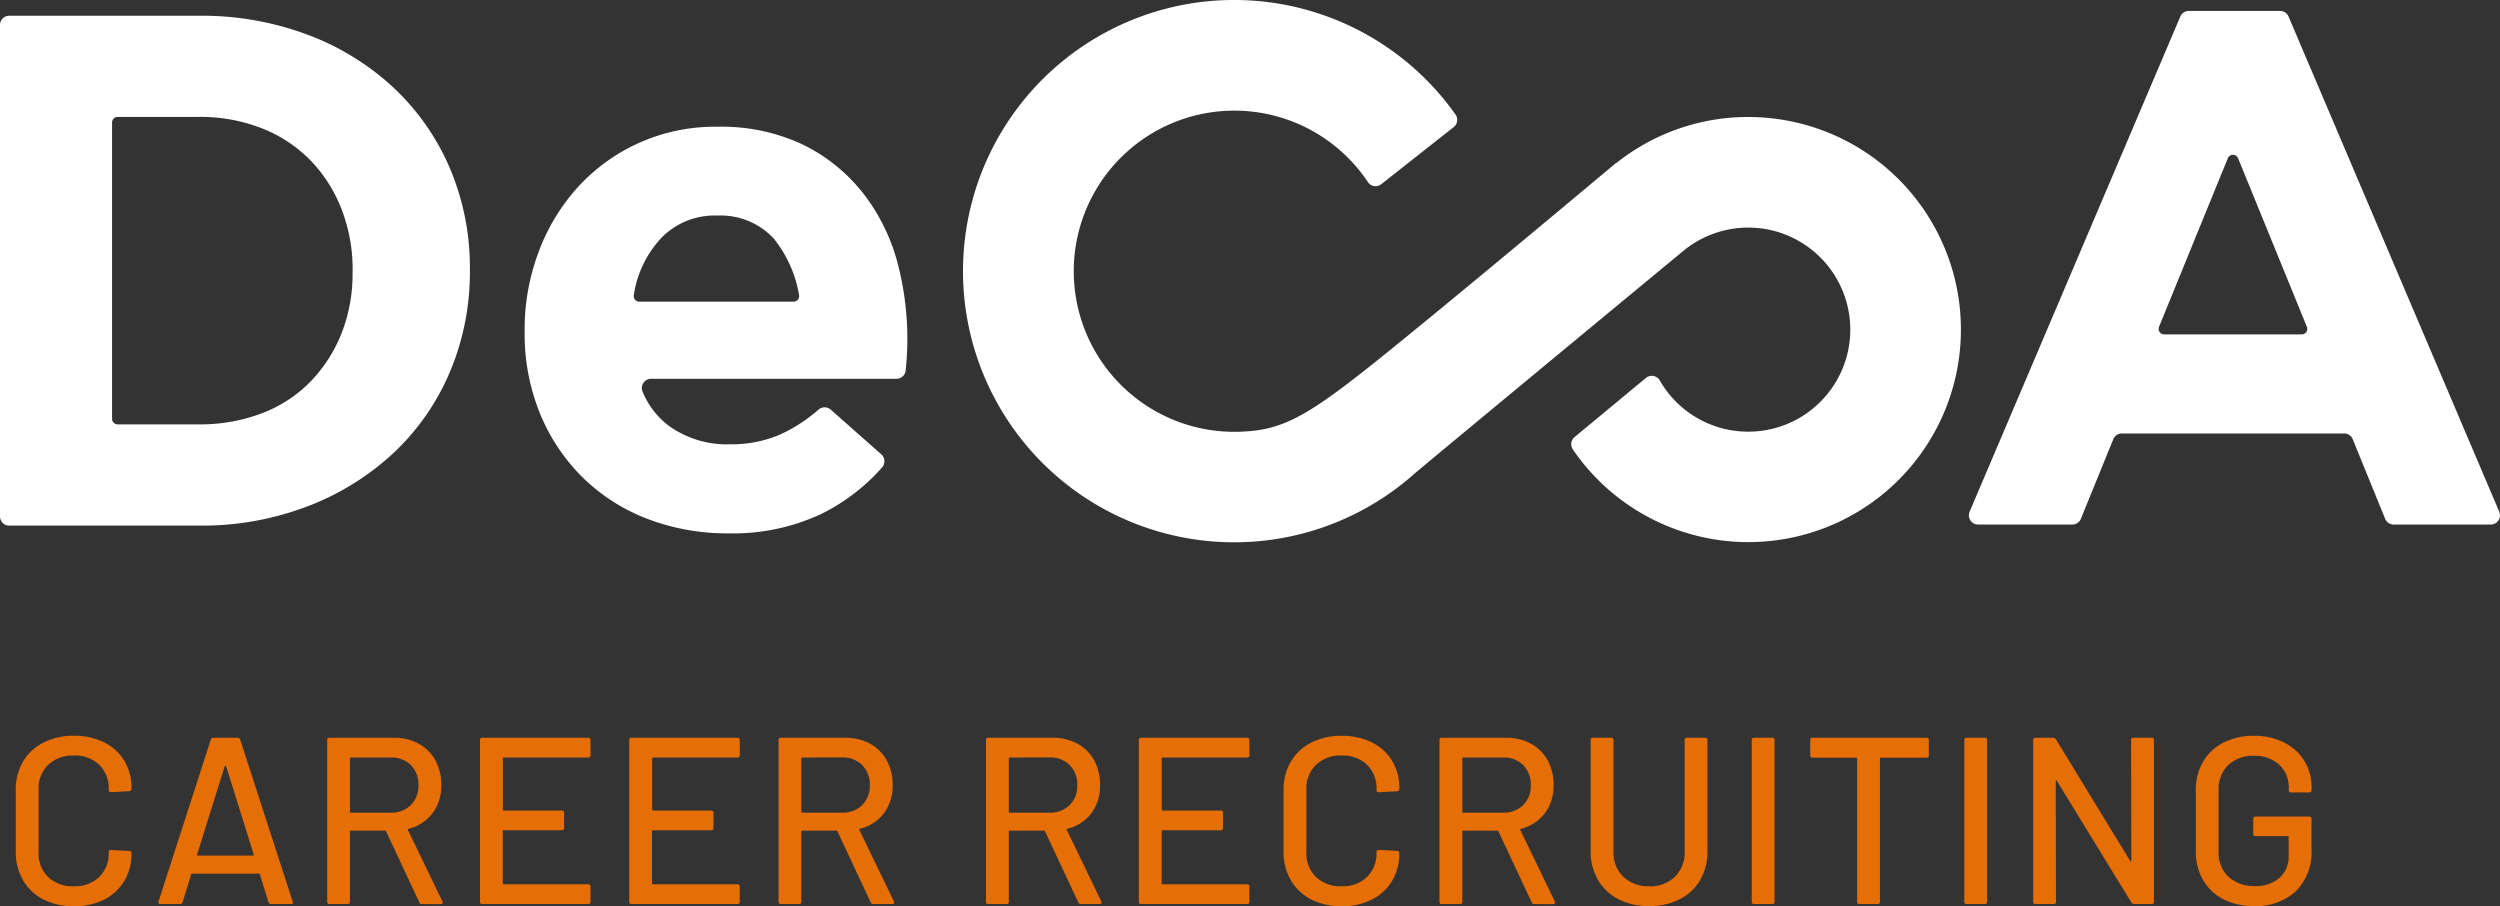 <svg xmlns="http://www.w3.org/2000/svg" xmlns:xlink="http://www.w3.org/1999/xlink" width="126.217" height="45.753" viewBox="0 0 126.217 45.753">
  <rect x="0" y="0" width="126.217" height="45.753" fill="#333333" stroke="none"/>
  <defs>
    <clipPath id="clip-path">
      <rect id="Rectangle_735" data-name="Rectangle 735" width="126.217" height="27.38" transform="translate(0 0)" fill="#fff"/>
    </clipPath>
  </defs>
  <g id="Group_7694" data-name="Group 7694" transform="translate(-1.01 0)">
    <g id="Group_7451" data-name="Group 7451" transform="translate(1.01)">
      <g id="Group_626" data-name="Group 626" transform="translate(0 0)" clip-path="url(#clip-path)">
        <path id="Path_340" data-name="Path 340" d="M19.916,5.768a13.076,13.076,0,0,0-4.34-2.7,15.237,15.237,0,0,0-5.536-.975H.465A.465.465,0,0,0,0,2.554V27.37a.465.465,0,0,0,.465.465H10.04a14.965,14.965,0,0,0,5.536-.993,13.3,13.3,0,0,0,4.34-2.721,11.987,11.987,0,0,0,2.814-4.082,12.933,12.933,0,0,0,.993-5.076v-.074a12.8,12.8,0,0,0-.993-5.057,12.036,12.036,0,0,0-2.814-4.064M17.8,15.036a8.2,8.2,0,0,1-.57,3.126A7.421,7.421,0,0,1,15.65,20.59,6.792,6.792,0,0,1,13.2,22.171a8.736,8.736,0,0,1-3.163.552h-4.1a.28.28,0,0,1-.279-.279V7.481A.28.28,0,0,1,5.943,7.2h4.1a8.488,8.488,0,0,1,3.163.57,7.013,7.013,0,0,1,2.446,1.6,7.334,7.334,0,0,1,1.581,2.464,8.387,8.387,0,0,1,.57,3.127Z" transform="translate(0 -1.298)" fill="#fff"/>
        <path id="Path_341" data-name="Path 341" d="M289.429,26.738l-10.638-25a.465.465,0,0,0-.428-.283h-4.607a.465.465,0,0,0-.428.283l-10.638,25a.465.465,0,0,0,.428.648h4.758a.466.466,0,0,0,.431-.29l1.637-4.018a.466.466,0,0,1,.431-.29H281.6a.465.465,0,0,1,.431.29l1.637,4.018a.466.466,0,0,0,.431.29H289a.465.465,0,0,0,.428-.648m-9.971-8.952h-6.945a.279.279,0,0,1-.259-.385l3.473-8.508a.279.279,0,0,1,.517,0l3.473,8.508a.279.279,0,0,1-.258.385" transform="translate(-163.25 -0.904)" fill="#fff"/>
        <path id="Path_342" data-name="Path 342" d="M86.988,20.162a8.681,8.681,0,0,0-3-2.373,9.614,9.614,0,0,0-4.266-.882A9.349,9.349,0,0,0,72.7,19.923a10.106,10.106,0,0,0-2,3.274,11.02,11.02,0,0,0-.717,3.972v.074a10.672,10.672,0,0,0,.772,4.137A9.7,9.7,0,0,0,72.9,34.6a9.487,9.487,0,0,0,3.274,2.1,11.238,11.238,0,0,0,4.1.736,10.491,10.491,0,0,0,4.671-.975A9.9,9.9,0,0,0,88.034,34.1a.467.467,0,0,0-.047-.655l-2.552-2.259a.468.468,0,0,0-.613,0,8.02,8.02,0,0,1-1.972,1.274,6.231,6.231,0,0,1-2.5.479,5.011,5.011,0,0,1-3.145-.975,4.15,4.15,0,0,1-1.269-1.683.468.468,0,0,1,.431-.65H88.753a.464.464,0,0,0,.462-.389,15.029,15.029,0,0,0-.461-5.664,9.864,9.864,0,0,0-1.765-3.42m-3.428,5.58H75.772a.282.282,0,0,1-.281-.314,5.387,5.387,0,0,1,1.383-2.894,3.756,3.756,0,0,1,2.851-1.14,3.664,3.664,0,0,1,2.832,1.159,6.179,6.179,0,0,1,1.283,2.873.28.28,0,0,1-.279.316" transform="translate(-43.495 -10.508)" fill="#fff"/>
        <path id="Path_343" data-name="Path 343" d="M169.13,5.951a10.677,10.677,0,0,0-7.638,2.289l-.008-.009s-8.645,7.247-12.2,10.083c-3.249,2.593-4.556,3.355-6.486,3.467A8.108,8.108,0,1,1,148.966,9.2a.461.461,0,0,0,.668.1l3.654-2.881a.464.464,0,0,0,.1-.63,13.69,13.69,0,1,0-2.049,18.1c2.72-2.275,13.565-11.238,13.565-11.238a5.152,5.152,0,1,1-1.207,6.561.464.464,0,0,0-.7-.132l-3.6,2.984a.468.468,0,0,0-.094.621A10.731,10.731,0,1,0,169.13,5.951" transform="translate(-79.899 0)" fill="#fff"/>
      </g>
    </g>
    <path id="Path_16511" data-name="Path 16511" d="M3.684.108a3.3,3.3,0,0,1-1.53-.342,2.471,2.471,0,0,1-1.032-.972A2.826,2.826,0,0,1,.756-2.652V-5.76a2.761,2.761,0,0,1,.366-1.434,2.5,2.5,0,0,1,1.032-.96A3.3,3.3,0,0,1,3.684-8.5a3.365,3.365,0,0,1,1.524.33,2.461,2.461,0,0,1,1.026.93A2.619,2.619,0,0,1,6.6-5.844v.012a.13.13,0,0,1-.036.1A.115.115,0,0,1,6.48-5.7l-.912.048q-.12,0-.12-.108V-5.8a1.648,1.648,0,0,0-.48-1.236A1.76,1.76,0,0,0,3.684-7.5a1.781,1.781,0,0,0-1.29.468A1.637,1.637,0,0,0,1.908-5.8V-2.6a1.637,1.637,0,0,0,.486,1.236A1.781,1.781,0,0,0,3.684-.9a1.76,1.76,0,0,0,1.284-.468A1.648,1.648,0,0,0,5.448-2.6v-.024q0-.108.12-.108l.912.048a.106.106,0,0,1,.12.12,2.651,2.651,0,0,1-.366,1.4,2.488,2.488,0,0,1-1.026.942A3.314,3.314,0,0,1,3.684.108ZM13.656,0a.14.14,0,0,1-.144-.1L13.08-1.5a.047.047,0,0,0-.048-.036H9.66a.047.047,0,0,0-.048.036L9.18-.1a.14.14,0,0,1-.144.1H8.064q-.132,0-.1-.132L10.6-8.3a.14.14,0,0,1,.144-.1h1.2a.14.14,0,0,1,.144.1L14.736-.132l.012.048q0,.084-.108.084ZM9.912-2.508a.033.033,0,0,0,.006.042.058.058,0,0,0,.042.018h2.76a.058.058,0,0,0,.042-.018.033.033,0,0,0,.006-.042L11.376-6.96a.038.038,0,0,0-.036-.024.038.038,0,0,0-.036.024ZM21.264,0a.132.132,0,0,1-.132-.084l-1.68-3.588a.047.047,0,0,0-.048-.036H17.676a.042.042,0,0,0-.048.048V-.12a.106.106,0,0,1-.12.12H16.6a.106.106,0,0,1-.12-.12V-8.28a.106.106,0,0,1,.12-.12h3.228a2.587,2.587,0,0,1,1.266.3,2.111,2.111,0,0,1,.846.84,2.527,2.527,0,0,1,.3,1.248A2.3,2.3,0,0,1,21.8-4.59,2.15,2.15,0,0,1,20.58-3.8q-.048.024-.024.06l1.74,3.6a.134.134,0,0,1,.012.06q0,.084-.1.084ZM17.676-7.4a.042.042,0,0,0-.048.048v2.688a.042.042,0,0,0,.048.048h2A1.391,1.391,0,0,0,20.7-5a1.343,1.343,0,0,0,.384-1A1.379,1.379,0,0,0,20.7-7.02,1.379,1.379,0,0,0,19.68-7.4Zm12.1-.12a.106.106,0,0,1-.12.12h-4.26a.042.042,0,0,0-.048.048v2.58a.042.042,0,0,0,.048.048H28.32a.106.106,0,0,1,.12.12v.756a.106.106,0,0,1-.12.12H25.392a.042.042,0,0,0-.048.048v2.64A.042.042,0,0,0,25.392-1h4.26a.106.106,0,0,1,.12.12V-.12a.106.106,0,0,1-.12.12h-5.34a.106.106,0,0,1-.12-.12V-8.28a.106.106,0,0,1,.12-.12h5.34a.106.106,0,0,1,.12.12Zm7.536,0a.106.106,0,0,1-.12.12h-4.26a.042.042,0,0,0-.048.048v2.58a.042.042,0,0,0,.048.048h2.928a.106.106,0,0,1,.12.12v.756a.106.106,0,0,1-.12.12H32.928a.042.042,0,0,0-.048.048v2.64A.042.042,0,0,0,32.928-1h4.26a.106.106,0,0,1,.12.12V-.12a.106.106,0,0,1-.12.12h-5.34a.106.106,0,0,1-.12-.12V-8.28a.106.106,0,0,1,.12-.12h5.34a.106.106,0,0,1,.12.12ZM44.052,0a.132.132,0,0,1-.132-.084L42.24-3.672a.047.047,0,0,0-.048-.036H40.464a.042.042,0,0,0-.048.048V-.12A.106.106,0,0,1,40.3,0h-.912a.106.106,0,0,1-.12-.12V-8.28a.106.106,0,0,1,.12-.12h3.228a2.587,2.587,0,0,1,1.266.3,2.111,2.111,0,0,1,.846.84,2.527,2.527,0,0,1,.3,1.248,2.3,2.3,0,0,1-.438,1.422,2.15,2.15,0,0,1-1.218.786q-.048.024-.024.06l1.74,3.6a.134.134,0,0,1,.012.06Q45.1,0,45,0ZM40.464-7.4a.042.042,0,0,0-.048.048v2.688a.042.042,0,0,0,.048.048h2A1.391,1.391,0,0,0,43.488-5a1.343,1.343,0,0,0,.384-1,1.379,1.379,0,0,0-.384-1.02,1.379,1.379,0,0,0-1.02-.384ZM54.528,0A.132.132,0,0,1,54.4-.084l-1.68-3.588a.047.047,0,0,0-.048-.036H50.94a.042.042,0,0,0-.048.048V-.12a.106.106,0,0,1-.12.12H49.86a.106.106,0,0,1-.12-.12V-8.28a.106.106,0,0,1,.12-.12h3.228a2.587,2.587,0,0,1,1.266.3,2.111,2.111,0,0,1,.846.84,2.527,2.527,0,0,1,.3,1.248,2.3,2.3,0,0,1-.438,1.422,2.15,2.15,0,0,1-1.218.786q-.048.024-.024.06l1.74,3.6a.134.134,0,0,1,.012.06q0,.084-.1.084ZM50.94-7.4a.042.042,0,0,0-.048.048v2.688a.042.042,0,0,0,.048.048h2A1.391,1.391,0,0,0,53.964-5a1.343,1.343,0,0,0,.384-1,1.379,1.379,0,0,0-.384-1.02,1.379,1.379,0,0,0-1.02-.384Zm12.1-.12a.106.106,0,0,1-.12.12h-4.26a.042.042,0,0,0-.048.048v2.58a.042.042,0,0,0,.048.048h2.928a.106.106,0,0,1,.12.12v.756a.106.106,0,0,1-.12.12H58.656a.042.042,0,0,0-.048.048v2.64A.042.042,0,0,0,58.656-1h4.26a.106.106,0,0,1,.12.12V-.12a.106.106,0,0,1-.12.12h-5.34a.106.106,0,0,1-.12-.12V-8.28a.106.106,0,0,1,.12-.12h5.34a.106.106,0,0,1,.12.12ZM67.692.108a3.3,3.3,0,0,1-1.53-.342,2.471,2.471,0,0,1-1.032-.972,2.826,2.826,0,0,1-.366-1.446V-5.76a2.761,2.761,0,0,1,.366-1.434,2.5,2.5,0,0,1,1.032-.96,3.3,3.3,0,0,1,1.53-.342,3.365,3.365,0,0,1,1.524.33,2.461,2.461,0,0,1,1.026.93,2.619,2.619,0,0,1,.366,1.392v.012a.13.13,0,0,1-.036.1.115.115,0,0,1-.084.036l-.912.048q-.12,0-.12-.108V-5.8a1.648,1.648,0,0,0-.48-1.236A1.76,1.76,0,0,0,67.692-7.5a1.781,1.781,0,0,0-1.29.468A1.637,1.637,0,0,0,65.916-5.8V-2.6A1.637,1.637,0,0,0,66.4-1.368a1.781,1.781,0,0,0,1.29.468,1.76,1.76,0,0,0,1.284-.468,1.648,1.648,0,0,0,.48-1.236v-.024q0-.108.12-.108l.912.048a.106.106,0,0,1,.12.12,2.651,2.651,0,0,1-.366,1.4,2.488,2.488,0,0,1-1.026.942A3.314,3.314,0,0,1,67.692.108ZM77.424,0a.132.132,0,0,1-.132-.084l-1.68-3.588a.047.047,0,0,0-.048-.036H73.836a.042.042,0,0,0-.048.048V-.12a.106.106,0,0,1-.12.12h-.912a.106.106,0,0,1-.12-.12V-8.28a.106.106,0,0,1,.12-.12h3.228a2.587,2.587,0,0,1,1.266.3,2.111,2.111,0,0,1,.846.84,2.527,2.527,0,0,1,.3,1.248,2.3,2.3,0,0,1-.438,1.422A2.15,2.15,0,0,1,76.74-3.8q-.048.024-.024.06l1.74,3.6a.134.134,0,0,1,.012.06q0,.084-.1.084ZM73.836-7.4a.042.042,0,0,0-.048.048v2.688a.042.042,0,0,0,.048.048h2A1.391,1.391,0,0,0,76.86-5a1.343,1.343,0,0,0,.384-1,1.379,1.379,0,0,0-.384-1.02A1.379,1.379,0,0,0,75.84-7.4ZM83.22.1a3.33,3.33,0,0,1-1.542-.342,2.51,2.51,0,0,1-1.038-.972,2.79,2.79,0,0,1-.372-1.446V-8.28a.106.106,0,0,1,.12-.12H81.3a.106.106,0,0,1,.12.12v5.64a1.67,1.67,0,0,0,.5,1.26,1.8,1.8,0,0,0,1.3.48,1.777,1.777,0,0,0,1.3-.48,1.681,1.681,0,0,0,.492-1.26V-8.28a.106.106,0,0,1,.12-.12h.912a.106.106,0,0,1,.12.12v5.616a2.826,2.826,0,0,1-.366,1.446,2.471,2.471,0,0,1-1.032.972A3.33,3.33,0,0,1,83.22.1Zm5.3-.1a.106.106,0,0,1-.12-.12V-8.28a.106.106,0,0,1,.12-.12h.912a.106.106,0,0,1,.12.12V-.12a.106.106,0,0,1-.12.12Zm8.7-8.4a.106.106,0,0,1,.12.12v.768a.106.106,0,0,1-.12.12h-2.3a.042.042,0,0,0-.048.048V-.12a.106.106,0,0,1-.12.12H93.84a.106.106,0,0,1-.12-.12V-7.344a.042.042,0,0,0-.048-.048h-2.2a.106.106,0,0,1-.12-.12V-8.28a.106.106,0,0,1,.12-.12ZM99.252,0a.106.106,0,0,1-.12-.12V-8.28a.106.106,0,0,1,.12-.12h.912a.106.106,0,0,1,.12.12V-.12a.106.106,0,0,1-.12.12Zm8.3-8.28a.106.106,0,0,1,.12-.12h.912a.106.106,0,0,1,.12.12V-.12a.106.106,0,0,1-.12.12h-.876a.174.174,0,0,1-.144-.084l-3.756-6.132q-.012-.036-.036-.03t-.024.042l.012,6.084a.106.106,0,0,1-.12.12h-.912a.106.106,0,0,1-.12-.12V-8.28a.106.106,0,0,1,.12-.12h.888a.174.174,0,0,1,.144.084l3.744,6.132q.012.036.036.03t.024-.042ZM113.748.1a3.3,3.3,0,0,1-1.53-.342,2.471,2.471,0,0,1-1.032-.972,2.826,2.826,0,0,1-.366-1.446V-5.736a2.817,2.817,0,0,1,.366-1.452,2.483,2.483,0,0,1,1.032-.966,3.3,3.3,0,0,1,1.53-.342,3.314,3.314,0,0,1,1.524.336,2.515,2.515,0,0,1,1.026.93,2.5,2.5,0,0,1,.366,1.338v.132a.106.106,0,0,1-.12.12h-.912a.106.106,0,0,1-.12-.12v-.108a1.521,1.521,0,0,0-.486-1.17,1.806,1.806,0,0,0-1.278-.45,1.781,1.781,0,0,0-1.29.468,1.652,1.652,0,0,0-.486,1.248v3.144a1.622,1.622,0,0,0,.5,1.248,1.862,1.862,0,0,0,1.32.468,1.81,1.81,0,0,0,1.254-.414,1.445,1.445,0,0,0,.462-1.134v-.924a.042.042,0,0,0-.048-.048h-1.62a.106.106,0,0,1-.12-.12V-4.3a.106.106,0,0,1,.12-.12h2.7a.106.106,0,0,1,.12.12v1.524a2.785,2.785,0,0,1-.786,2.124A2.972,2.972,0,0,1,113.748.1Z" transform="translate(1.05 45.645)" fill="#e56e07"/>
  </g>
</svg>
